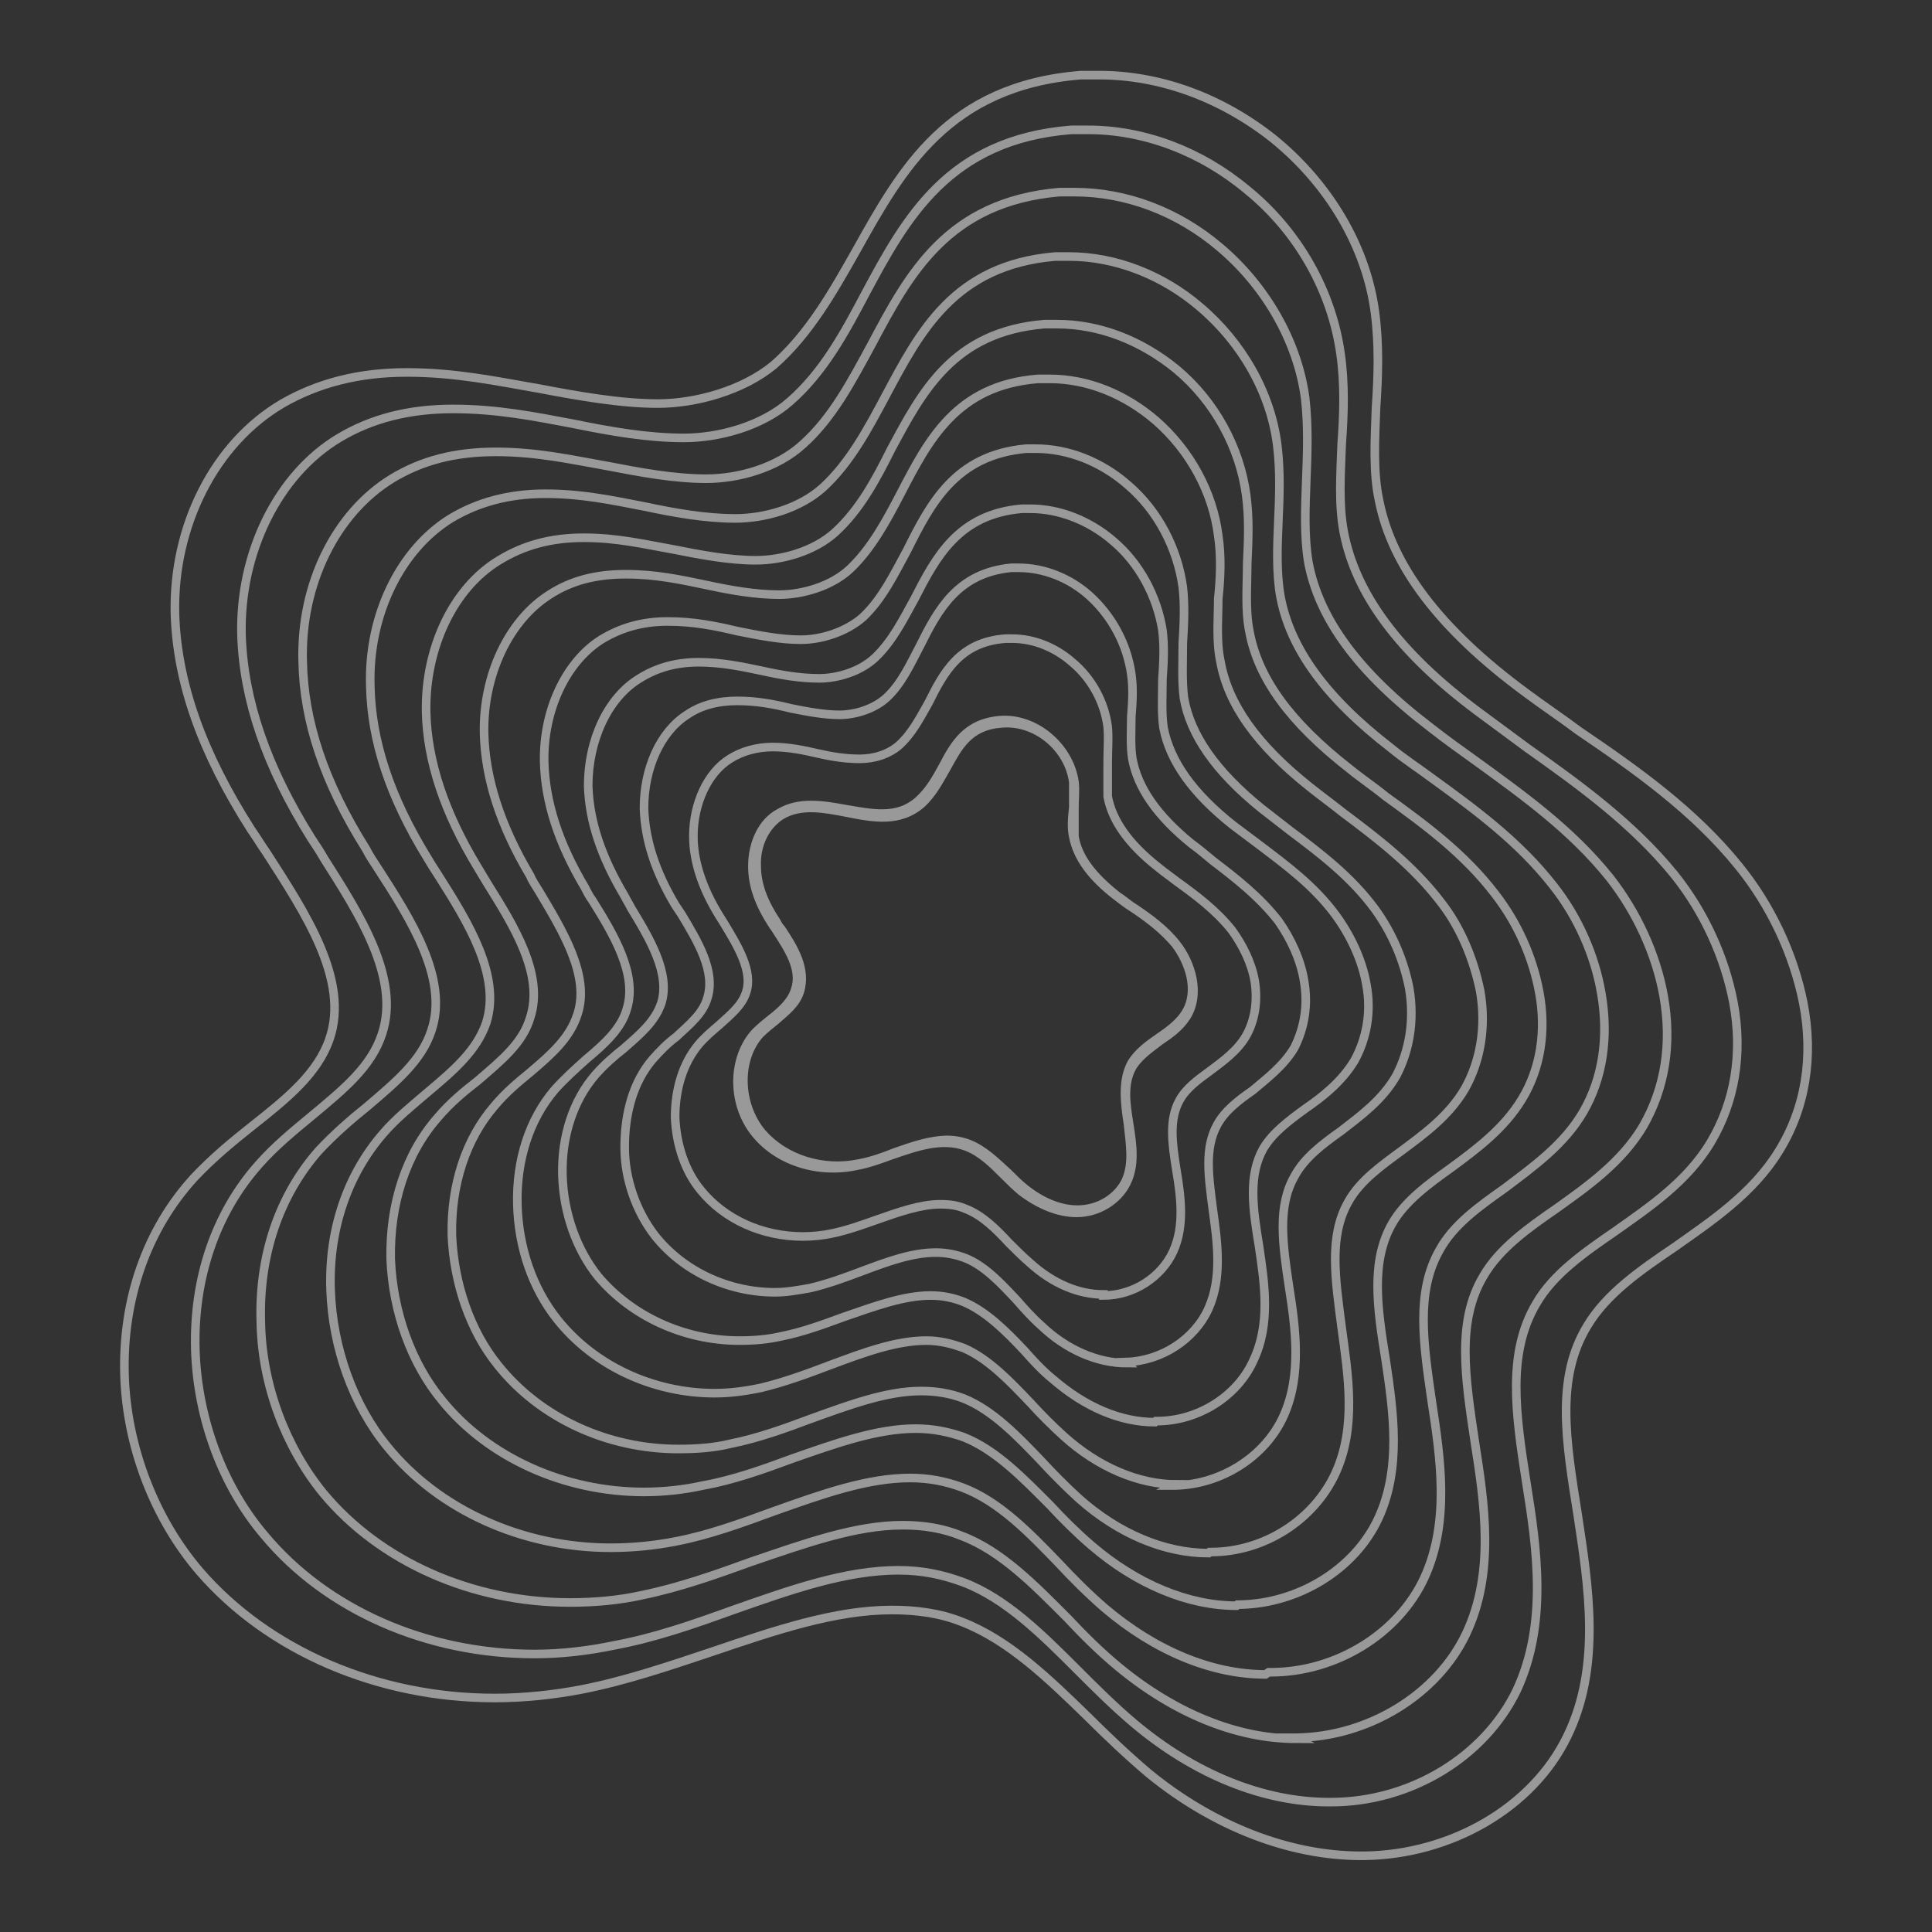 <?xml version="1.0" encoding="UTF-8"?>
<svg xmlns="http://www.w3.org/2000/svg" version="1.1" viewBox="0 0 180 180">
  <rect x="0" y="0" width="180" height="180" fill="#333333" stroke="none"/>
  <defs>
    <style>
      .cls-1 {
        fill: none;
        stroke: #fff;
        stroke-miterlimit: 10;
        stroke-width: .8px;
      }

      .cls-2 {
        fill: #fff;
      }

      .cls-3 {
        opacity: .5;
      }
    </style>
  </defs>
  <!-- Generator: Adobe Illustrator 28.6.0, SVG Export Plug-In . SVG Version: 1.2.0 Build 709)  -->
  <g>
    <g id="Layer_1">
      <g class="cls-3">
        <path class="cls-1" d="M126.8,172.9c-6.6,0-13.7-2.7-19.8-7.7-2-1.7-3.9-3.5-5.7-5.3-3.6-3.5-7.3-7.1-11.7-8.8-2-.8-4.2-1.1-6.5-1.1-5.3,0-10.9,1.9-16.8,3.9-3.9,1.3-8,2.7-12.1,3.5-2.6.5-5.4.8-8.1.8-10.9,0-21.1-4.4-27.5-11.8-4.2-4.9-6.8-11.6-7-18.3-.2-7.1,2.1-13.6,6.5-18.4,1.7-1.8,3.5-3.3,5.4-4.8,3.3-2.6,6.1-4.9,7.2-8.1,1.9-5.5-2.3-11.8-5.9-17.4-.5-.7-.9-1.4-1.4-2.1-4.6-7.2-6.9-13.7-7.1-20.1-.2-8.2,3.7-15.9,10-19.6,3.3-1.9,7.1-2.9,11.6-2.9s8.3.8,12.3,1.5c3.7.7,7.6,1.4,11.1,1.4s7.9-1.2,10.8-3.6c3.3-2.9,5.5-6.8,7.7-10.7,4.2-7.5,8.5-15.3,20.9-16.3.6,0,1.1,0,1.7,0,5.7,0,11.4,2.1,16.2,5.9,5.2,4.2,8.7,10.1,9.5,16.2.4,3,.3,6,.1,8.9-.1,2.9-.3,6,.3,8.7,1.2,6,5.6,11.9,13.6,17.8,1.6,1.2,3.4,2.4,5,3.6,5.3,3.6,10.7,7.4,14.9,12.6,3,3.7,5.1,8.2,6,12.7,1,5.1.2,9.9-2.3,13.9-2.4,3.9-6.3,6.5-9.7,8.9-3.1,2.1-6.3,4.3-8.1,7.3-3,4.9-2,10.8-.9,17.7,1,6.6,2.2,14.1-1,20.6-3.2,6.6-10.8,11-18.9,11.1h-.2Z"></path>
        <path class="cls-1" d="M123.8,167.9c-6.1,0-12.5-2.6-18.1-7.3-1.9-1.6-3.6-3.3-5.3-5-3.3-3.3-6.7-6.7-10.7-8.2-1.9-.7-3.8-1.1-6-1.1-4.9,0-10,1.8-15.4,3.7-3.6,1.3-7.3,2.6-11.1,3.3-2.4.5-4.9.8-7.4.8-10,0-19.4-4.1-25.2-11.1-3.9-4.6-6.2-10.9-6.4-17.2-.2-6.7,1.9-12.8,5.9-17.3,1.5-1.7,3.2-3.1,4.9-4.5,3-2.5,5.6-4.6,6.6-7.7,1.7-5.2-2.1-11.1-5.4-16.3-.4-.7-.8-1.3-1.2-1.9-4.2-6.7-6.3-12.9-6.5-18.9-.2-7.7,3.4-15,9.1-18.4,3-1.8,6.5-2.7,10.6-2.7s7.6.7,11.3,1.4c3.4.7,6.9,1.3,10.2,1.3s7.3-1.1,9.9-3.4c3.1-2.7,5.1-6.4,7-10,3.8-7.1,7.8-14.4,19.2-15.3.5,0,1.1,0,1.6,0,5.2,0,10.5,2,14.8,5.6,4.8,3.9,7.9,9.5,8.7,15.3.4,2.8.3,5.6.1,8.4-.1,2.8-.3,5.6.2,8.2,1.1,5.7,5.1,11.2,12.5,16.7,1.5,1.1,3.1,2.3,4.6,3.4,4.8,3.4,9.8,7,13.7,11.8,2.8,3.5,4.7,7.7,5.5,11.9.9,4.8.1,9.3-2.1,13-2.2,3.7-5.8,6.1-8.9,8.3-2.9,2-5.8,4-7.4,6.8-2.7,4.6-1.9,10.2-.9,16.6,1,6.2,2,13.2-.9,19.4-3,6.2-9.9,10.4-17.3,10.4h-.2Z"></path>
        <path class="cls-1" d="M120.8,162c-5.6,0-11.4-2.4-16.6-6.7-1.7-1.4-3.3-3-4.8-4.6-3-3-6.1-6.2-9.8-7.6-1.7-.7-3.5-1-5.5-1-4.4,0-9.1,1.7-14.1,3.4-3.3,1.2-6.7,2.4-10.1,3.1-2.2.5-4.5.7-6.8.7-9.1,0-17.7-3.8-23-10.2-3.5-4.3-5.7-10.1-5.8-15.9-.2-6.2,1.7-11.8,5.4-16,1.4-1.5,3-2.9,4.5-4.1,2.7-2.3,5.1-4.3,6-7.1,1.6-4.8-1.9-10.3-5-15.1-.4-.6-.8-1.2-1.1-1.8-3.9-6.2-5.8-11.9-5.9-17.5-.2-7.2,3.1-13.8,8.3-17,2.8-1.7,5.9-2.5,9.7-2.5s6.9.7,10.3,1.3c3.1.6,6.3,1.2,9.3,1.2s6.6-1,9-3.2c2.8-2.5,4.6-6,6.4-9.3,3.5-6.6,7.1-13.3,17.5-14.2.5,0,1,0,1.4,0,4.8,0,9.6,1.8,13.5,5.1,4.3,3.6,7.3,8.8,8,14.1.3,2.6.2,5.2.1,7.7-.1,2.6-.2,5.2.2,7.6,1,5.3,4.7,10.3,11.4,15.4,1.4,1.1,2.8,2.1,4.2,3.1,4.4,3.2,8.9,6.4,12.5,10.9,2.5,3.2,4.3,7.1,5,11,.8,4.5.1,8.6-1.9,12.1-2,3.4-5.3,5.7-8.1,7.7-2.6,1.8-5.3,3.7-6.8,6.3-2.5,4.2-1.7,9.4-.8,15.4.9,5.7,1.9,12.2-.8,17.9-2.7,5.7-9.1,9.6-15.8,9.7h-.2Z"></path>
        <path class="cls-1" d="M117.9,156c-5,0-10.3-2.2-15-6.2-1.5-1.3-3-2.8-4.3-4.2-2.7-2.8-5.5-5.7-8.9-7-1.6-.6-3.2-.9-4.9-.9-4,0-8.2,1.5-12.7,3.1-3,1.1-6,2.2-9.1,2.8-2,.4-4.1.6-6.1.6-8.2,0-16-3.5-20.8-9.4-3.2-3.9-5.1-9.2-5.3-14.6-.2-5.7,1.6-10.8,4.9-14.6,1.2-1.4,2.7-2.6,4.1-3.8,2.5-2.1,4.6-3.9,5.5-6.5,1.4-4.4-1.7-9.4-4.5-13.8-.4-.6-.7-1.1-1-1.6-3.5-5.7-5.2-10.9-5.3-16-.2-6.6,2.8-12.7,7.5-15.6,2.5-1.5,5.4-2.3,8.8-2.3s6.2.6,9.3,1.2c2.8.6,5.7,1.1,8.4,1.1s6-.9,8.2-2.9c2.5-2.3,4.2-5.5,5.8-8.5,3.2-6,6.4-12.2,15.8-13,.4,0,.9,0,1.3,0,4.3,0,8.7,1.7,12.2,4.7,3.9,3.3,6.6,8,7.2,12.9.3,2.4.2,4.8.1,7.1-.1,2.3-.2,4.8.2,7,.9,4.8,4.2,9.4,10.3,14.1,1.2,1,2.6,1.9,3.8,2.8,4,2.9,8.1,5.9,11.3,10,2.3,2.9,3.9,6.5,4.5,10.1.7,4.1.1,7.9-1.7,11-1.8,3.1-4.8,5.2-7.3,7.1-2.4,1.7-4.8,3.4-6.1,5.8-2.2,3.9-1.5,8.6-.7,14.1.8,5.2,1.7,11.2-.7,16.4-2.4,5.2-8.2,8.8-14.3,8.8h-.2Z"></path>
        <path class="cls-1" d="M115.2,149.6c-4.5,0-9.3-2-13.5-5.6-1.4-1.2-2.7-2.5-3.9-3.8-2.5-2.5-5-5.1-8-6.3-1.4-.5-2.9-.8-4.5-.8-3.6,0-7.5,1.4-11.5,2.8-2.7,1-5.5,2-8.3,2.5-1.8.4-3.7.6-5.5.6-7.4,0-14.5-3.2-18.8-8.5-2.9-3.5-4.6-8.3-4.8-13.2-.1-5.1,1.4-9.8,4.4-13.2,1.1-1.3,2.4-2.4,3.7-3.4,2.2-1.9,4.2-3.5,4.9-5.9,1.3-4-1.5-8.5-4-12.5-.3-.5-.6-1-.9-1.5-3.1-5.1-4.7-9.9-4.8-14.5-.1-5.9,2.5-11.5,6.8-14.1,2.3-1.4,4.8-2.1,7.9-2.1s5.6.6,8.4,1.1c2.5.5,5.2,1,7.6,1s5.4-.8,7.4-2.6c2.3-2.1,3.8-4.9,5.2-7.7,2.9-5.4,5.8-11,14.3-11.7.4,0,.8,0,1.2,0,3.9,0,7.8,1.5,11.1,4.2,3.6,3,5.9,7.3,6.5,11.7.3,2.2.2,4.3.1,6.4,0,2.1-.2,4.3.2,6.3.8,4.4,3.8,8.5,9.3,12.8,1.1.9,2.3,1.7,3.4,2.6,3.6,2.6,7.3,5.3,10.2,9.1,2.1,2.7,3.5,5.9,4.1,9.1.7,3.7.1,7.2-1.6,10-1.7,2.8-4.3,4.7-6.6,6.4-2.1,1.5-4.3,3.1-5.5,5.2-2,3.5-1.4,7.8-.6,12.7.7,4.7,1.5,10.1-.7,14.8-2.2,4.7-7.4,7.9-12.9,8h-.2Z"></path>
        <path class="cls-1" d="M112.6,144.7c-4.1,0-8.4-1.8-12.1-5.1-1.2-1.1-2.4-2.3-3.5-3.5-2.2-2.3-4.5-4.7-7.2-5.8-1.3-.5-2.6-.7-4-.7-3.2,0-6.7,1.3-10.3,2.6-2.4.9-4.9,1.8-7.4,2.3-1.6.4-3.3.5-4.9.5-6.6,0-12.9-2.9-16.8-7.8-2.6-3.2-4.1-7.6-4.3-12.1-.1-4.7,1.3-9,4-12.1,1-1.2,2.2-2.2,3.3-3.1,2-1.7,3.7-3.2,4.4-5.4,1.2-3.6-1.4-7.8-3.6-11.5-.3-.5-.6-.9-.8-1.4-2.8-4.7-4.2-9.1-4.3-13.3-.1-5.4,2.3-10.5,6.1-12.9,2-1.3,4.3-1.9,7.1-1.9s5.1.5,7.5,1c2.3.5,4.6.9,6.8.9s4.9-.8,6.6-2.4c2-1.9,3.4-4.5,4.7-7,2.6-5,5.2-10.1,12.8-10.7.3,0,.7,0,1.1,0,3.5,0,7,1.4,9.9,3.9,3.2,2.8,5.3,6.7,5.8,10.7.3,2,.2,4,0,5.9,0,1.9-.2,3.9.2,5.8.7,4,3.4,7.8,8.3,11.7,1,.8,2.1,1.6,3.1,2.4,3.2,2.4,6.5,4.9,9.1,8.3,1.9,2.4,3.1,5.4,3.7,8.3.6,3.4,0,6.6-1.4,9.1-1.5,2.6-3.9,4.3-5.9,5.8-1.9,1.4-3.9,2.8-5,4.8-1.8,3.2-1.2,7.1-.6,11.7.6,4.4,1.4,9.3-.6,13.6-2,4.3-6.6,7.3-11.6,7.3h-.1Z"></path>
        <path class="cls-1" d="M109.6,138.3c-3.5,0-7.3-1.6-10.5-4.5-1.1-1-2.1-2-3.1-3.1-1.9-2-3.9-4.1-6.2-5.1-1.1-.4-2.2-.7-3.5-.7-2.8,0-5.8,1.1-9,2.3-2.1.8-4.3,1.6-6.4,2.1-1.4.3-2.9.5-4.3.5-5.8,0-11.3-2.6-14.7-6.9-2.3-2.9-3.6-6.7-3.7-10.7-.1-4.1,1.1-7.9,3.5-10.7.9-1,1.9-1.9,2.9-2.8,1.8-1.5,3.3-2.9,3.8-4.7,1-3.2-1.2-6.9-3.2-10.1-.3-.4-.5-.8-.7-1.2-2.5-4.2-3.7-8-3.8-11.7-.1-4.8,2-9.3,5.3-11.4,1.8-1.1,3.8-1.7,6.2-1.7s4.4.4,6.5.9c2,.4,4,.8,5.9.8s4.2-.7,5.8-2.1c1.8-1.7,2.9-4,4.1-6.2,2.2-4.4,4.5-8.9,11.1-9.5.3,0,.6,0,.9,0,3,0,6.1,1.2,8.6,3.4,2.8,2.4,4.6,5.9,5.1,9.5.2,1.8.1,3.5,0,5.2,0,1.7-.1,3.5.1,5.1.6,3.5,3,6.9,7.2,10.3.9.7,1.8,1.4,2.7,2.1,2.8,2.1,5.7,4.3,7.9,7.3,1.6,2.2,2.7,4.8,3.2,7.4.5,3,0,5.8-1.2,8.1-1.3,2.3-3.4,3.8-5.2,5.2-1.7,1.2-3.4,2.5-4.3,4.2-1.6,2.8-1.1,6.3-.5,10.3.6,3.8,1.2,8.2-.5,12-1.7,3.8-5.8,6.4-10.1,6.5h-.1Z"></path>
        <path class="cls-1" d="M107.6,132.5c-3.2,0-6.5-1.4-9.5-4-1-.8-1.9-1.8-2.7-2.7-1.7-1.8-3.5-3.6-5.6-4.5-1-.4-2-.6-3.1-.6-2.5,0-5.2,1-8.1,2-1.9.7-3.8,1.4-5.8,1.8-1.3.3-2.6.4-3.9.4-5.2,0-10.1-2.3-13.2-6-2-2.5-3.2-5.9-3.3-9.4-.1-3.6,1-7,3.1-9.4.8-.9,1.7-1.7,2.6-2.4,1.6-1.4,2.9-2.5,3.5-4.2.9-2.8-1.1-6.1-2.8-8.9-.2-.4-.4-.7-.6-1.1-2.2-3.7-3.3-7-3.4-10.3,0-4.2,1.8-8.2,4.8-10,1.6-1,3.4-1.5,5.5-1.5s4,.4,5.9.8c1.8.4,3.6.7,5.3.7s3.8-.6,5.2-1.9c1.6-1.5,2.6-3.5,3.7-5.5,2-3.9,4.1-7.9,10-8.4.3,0,.5,0,.8,0,2.7,0,5.5,1.1,7.7,3,2.5,2.1,4.1,5.2,4.6,8.3.2,1.6.1,3.1,0,4.6,0,1.5-.1,3.1.1,4.5.6,3.1,2.7,6.1,6.5,9.1.8.6,1.6,1.2,2.4,1.8,2.5,1.9,5.1,3.8,7.1,6.5,1.4,1.9,2.5,4.2,2.9,6.5.5,2.6,0,5.1-1.1,7.1-1.2,2-3,3.4-4.6,4.5-1.5,1.1-3,2.2-3.9,3.7-1.4,2.5-1,5.5-.4,9.1.5,3.4,1.1,7.2-.5,10.6-1.5,3.4-5.2,5.7-9,5.7h-.1Z"></path>
        <path class="cls-1" d="M105,127c-2.7,0-5.6-1.2-8-3.5-.8-.7-1.6-1.6-2.3-2.4-1.5-1.6-3-3.2-4.8-3.9-.8-.3-1.7-.5-2.7-.5-2.2,0-4.4.8-6.8,1.7-1.6.6-3.2,1.2-4.9,1.6-1.1.2-2.2.4-3.3.4-4.4,0-8.6-2-11.2-5.3-1.7-2.2-2.8-5.2-2.8-8.2,0-3.2.8-6.1,2.6-8.2.7-.8,1.4-1.5,2.2-2.1,1.3-1.2,2.5-2.2,2.9-3.6.8-2.5-.9-5.3-2.4-7.8-.2-.3-.4-.6-.6-.9-1.9-3.2-2.8-6.1-2.9-9,0-3.7,1.5-7.1,4-8.7,1.3-.9,2.9-1.3,4.7-1.3s3.4.3,5,.7c1.5.3,3.1.6,4.5.6s3.2-.5,4.4-1.6c1.4-1.3,2.2-3.1,3.1-4.8,1.7-3.4,3.5-6.8,8.5-7.3.2,0,.5,0,.7,0,2.3,0,4.7.9,6.6,2.6,2.1,1.9,3.5,4.5,3.9,7.3.2,1.4.1,2.7,0,4,0,1.3-.1,2.7.1,3.9.5,2.7,2.3,5.3,5.5,7.9.7.5,1.4,1.1,2,1.6,2.1,1.6,4.3,3.3,6.1,5.6,1.2,1.7,2.1,3.7,2.4,5.6.4,2.3,0,4.4-.9,6.2-1,1.7-2.6,2.9-3.9,4-1.3.9-2.6,1.9-3.3,3.2-1.2,2.2-.8,4.8-.4,7.9.4,2.9.9,6.3-.4,9.2-1.3,2.9-4.4,4.9-7.7,5h0Z"></path>
        <path class="cls-1" d="M102.8,120.6c-2.3,0-4.7-1-6.8-2.9-.7-.6-1.4-1.3-2-1.9-1.2-1.3-2.5-2.6-4.1-3.2-.7-.3-1.4-.4-2.3-.4-1.8,0-3.8.7-5.8,1.4-1.4.5-2.8,1-4.2,1.3-.9.2-1.9.3-2.8.3-3.8,0-7.3-1.6-9.5-4.3-1.5-1.8-2.3-4.3-2.4-6.8,0-2.6.7-5,2.2-6.8.6-.7,1.2-1.2,1.9-1.8,1.1-1,2.1-1.8,2.5-3,.7-2-.8-4.4-2-6.4-.2-.3-.3-.5-.5-.8-1.6-2.6-2.4-5.1-2.4-7.4,0-3,1.3-5.9,3.4-7.2,1.1-.7,2.5-1.1,4-1.1s2.9.3,4.2.6c1.3.3,2.6.5,3.9.5s2.7-.4,3.7-1.3c1.2-1.1,1.9-2.5,2.7-3.9,1.4-2.8,2.9-5.7,7.2-6,.2,0,.4,0,.6,0,2,0,4,.8,5.6,2.2,1.8,1.5,3,3.7,3.3,6,.1,1.1,0,2.2,0,3.3,0,1.1,0,2.2,0,3.2.4,2.2,1.9,4.4,4.7,6.6.6.5,1.2.9,1.7,1.3,1.8,1.3,3.7,2.7,5.2,4.6,1,1.4,1.8,3,2.1,4.7.3,1.9,0,3.7-.8,5.1-.8,1.4-2.2,2.4-3.4,3.3-1.1.8-2.2,1.6-2.8,2.7-1,1.8-.7,4-.3,6.5.4,2.4.8,5.2-.3,7.6-1.1,2.4-3.7,4.1-6.5,4.1h0Z"></path>
        <path class="cls-2" d="M100.3,113.4c-1.8,0-3.7-.8-5.4-2.1-.6-.5-1.1-1-1.6-1.5-1.1-1.1-2.1-2.1-3.4-2.6-2.1-.8-4.4,0-6.7.8-1.1.4-2.2.8-3.3,1-3.7.8-7.5-.4-9.7-3-2.5-2.9-2.5-7.5-.1-10.1.5-.5,1-.9,1.5-1.3.9-.7,1.8-1.5,2.1-2.5.6-1.7-.6-3.5-1.7-5.2-.1-.2-.3-.4-.4-.6-1.3-2-1.9-3.8-1.9-5.6,0-2.3,1-4.4,2.7-5.3,2-1.2,4.3-.8,6.5-.4,2.4.4,4.6.9,6.4-.7,1-.9,1.6-2,2.2-3.1,1.1-2.1,2.3-4.2,5.6-4.5h0c3.5-.3,6.9,2.6,7.4,6.1.1.8,0,1.7,0,2.5,0,.9,0,1.7,0,2.6.3,1.8,1.6,3.5,3.9,5.3.5.3.9.7,1.4,1,1.5,1,3,2.1,4.1,3.5,1.5,1.9,2.4,4.9,1,7.2-.7,1.1-1.7,1.8-2.6,2.4-.9.7-1.8,1.3-2.4,2.2-.9,1.5-.6,3.3-.3,5.2.3,1.9.6,3.9-.3,5.7-.9,1.8-2.9,3-5,3,0,0,0,0,0,0ZM88.1,105.8c.8,0,1.5.1,2.3.4,1.5.6,2.6,1.7,3.8,2.8.5.5,1,1,1.5,1.4,1.5,1.2,3.1,1.9,4.7,1.9s0,0,0,0c1.8,0,3.4-1,4.1-2.4.7-1.5.4-3.2.2-5.1-.3-2-.6-4.2.4-6,.7-1.1,1.7-1.8,2.7-2.5.9-.6,1.8-1.3,2.3-2.1,1.2-1.9.3-4.4-.9-6-1.1-1.3-2.4-2.3-3.9-3.3-.5-.3-1-.7-1.4-1-2.5-1.9-3.9-3.8-4.3-5.9-.2-.9-.1-1.9,0-2.8,0-.8,0-1.6,0-2.3-.4-3-3.3-5.4-6.3-5.1h0c-2.8.2-3.7,2-4.8,4-.7,1.2-1.3,2.4-2.4,3.4-2.2,1.9-4.8,1.4-7.3.9-2.1-.4-4.1-.8-5.8.2-1.3.8-2.2,2.5-2.1,4.4,0,1.6.6,3.2,1.8,5,.1.2.2.4.4.6,1.2,1.8,2.5,3.9,1.8,6.2-.4,1.3-1.5,2.1-2.4,2.9-.5.4-1,.8-1.4,1.2-2,2.2-1.9,6.2.2,8.7,2,2.3,5.4,3.4,8.7,2.7,1.1-.2,2.2-.6,3.2-1,1.7-.6,3.4-1.2,5.2-1.2Z"></path>
      </g>
    </g>
  </g>
</svg>
